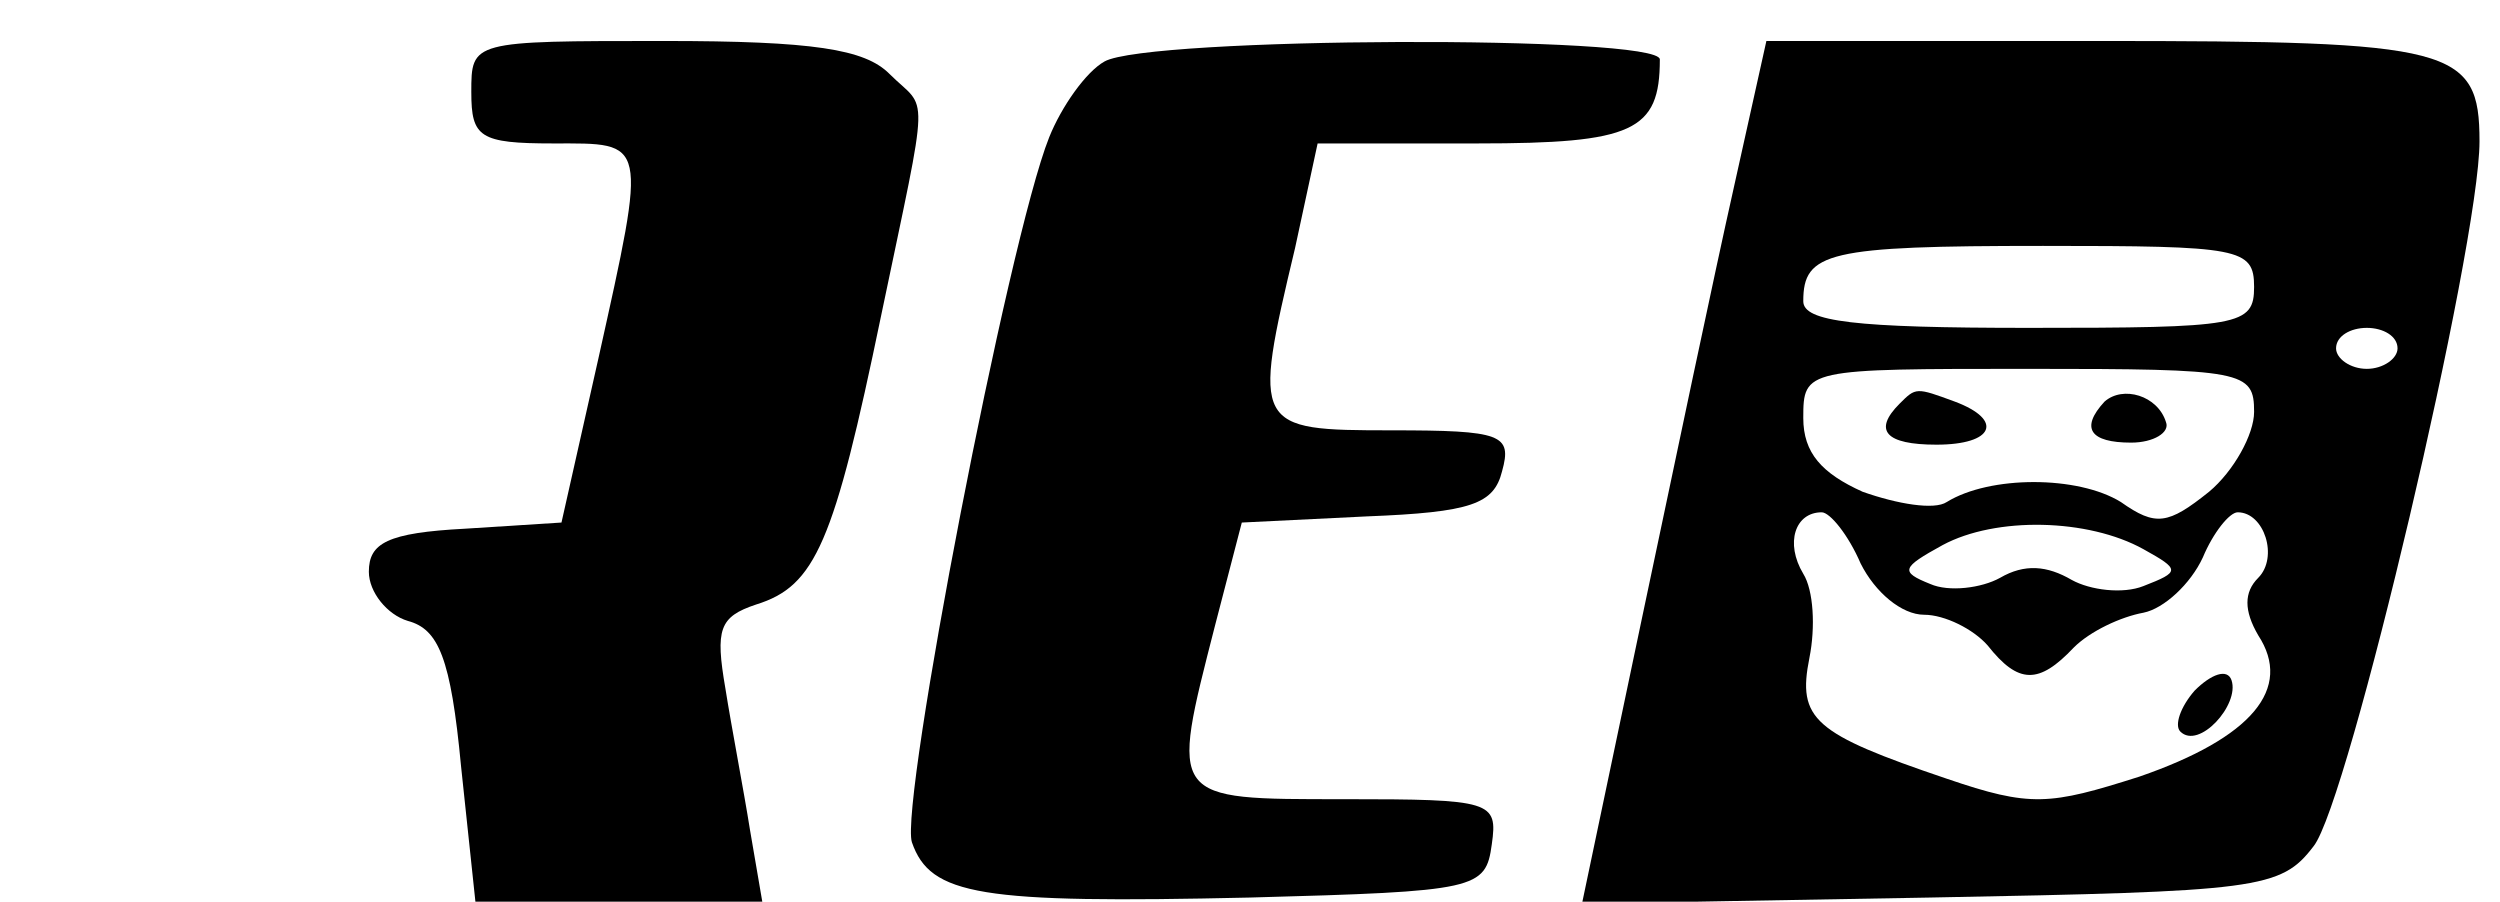 <?xml version="1.0" standalone="no"?>
<!DOCTYPE svg PUBLIC "-//W3C//DTD SVG 20010904//EN"
 "http://www.w3.org/TR/2001/REC-SVG-20010904/DTD/svg10.dtd">
<svg version="1.0" xmlns="http://www.w3.org/2000/svg"
 width="122pt" height="44pt" viewBox="0 0 122 44"
 preserveAspectRatio="xMidYMid meet">

<g transform="translate(0,44) scale(0.1,-0.1)"
fill="#000000" stroke="none">
<path d="M230 395 c0 -22 4 -25 40 -25 46 0 46 3 22 -105 l-18 -80 -47 -3
c-38 -2 -47 -7 -47 -21 0 -10 9 -21 19 -24 15 -4 21 -18 26 -71 l7 -66 70 0
70 0 -6 35 c-3 19 -9 50 -12 69 -5 29 -3 35 15 41 29 9 38 30 61 141 24 115
23 99 4 118 -12 12 -37 16 -110 16 -94 0 -94 0 -94 -25z"/>
<path d="M539 410 c-9 -5 -21 -22 -27 -37 -20 -50 -73 -325 -67 -344 9 -26 33
-30 165 -27 111 3 115 4 118 26 3 21 0 22 -72 22 -86 0 -85 -1 -63 85 l13 50
61 3 c51 2 62 6 66 22 5 18 0 20 -54 20 -67 0 -68 1 -47 89 l11 51 78 0 c76 0
89 6 89 41 0 12 -250 11 -271 -1z"/>
<path d="M846 348 c-9 -40 -29 -135 -45 -211 l-29 -138 170 3 c160 3 171 4
187 25 17 21 81 293 81 344 0 46 -13 49 -186 49 l-162 0 -16 -72z m254 -48 c0
-19 -7 -20 -110 -20 -85 0 -110 3 -110 13 0 24 12 27 117 27 96 0 103 -1 103
-20z m70 -30 c0 -5 -7 -10 -15 -10 -8 0 -15 5 -15 10 0 6 7 10 15 10 8 0 15
-4 15 -10z m-70 -31 c0 -11 -10 -29 -22 -39 -20 -16 -26 -17 -43 -5 -21 13
-64 13 -85 0 -6 -4 -24 -1 -41 5 -20 9 -29 19 -29 36 0 24 1 24 110 24 105 0
110 -1 110 -21z m-192 -74 c7 -14 20 -25 31 -25 10 0 24 -7 31 -15 15 -19 25
-19 42 -1 8 8 23 15 34 17 10 2 23 14 29 27 5 12 13 22 17 22 13 0 20 -22 10
-32 -7 -7 -7 -16 0 -28 17 -26 -3 -50 -58 -69 -44 -14 -53 -15 -94 -1 -65 22
-73 29 -67 59 3 15 2 33 -3 41 -9 15 -4 30 9 30 4 0 13 -11 19 -25z m138 7
c18 -10 18 -11 0 -18 -10 -4 -26 -2 -35 3 -12 7 -23 8 -35 1 -9 -5 -25 -7 -34
-3 -15 6 -14 8 6 19 26 14 71 13 98 -2z"/>
<path d="M927 243 c-13 -13 -7 -20 18 -20 28 0 33 12 9 21 -19 7 -19 7 -27 -1z"/>
<path d="M1027 244 c-12 -13 -7 -20 13 -20 11 0 19 5 17 10 -4 13 -21 18 -30
10z"/>
<path d="M1071 103 c-7 -8 -10 -17 -7 -20 9 -9 29 13 25 25 -2 6 -10 3 -18 -5z"/>
</g>
</svg>
